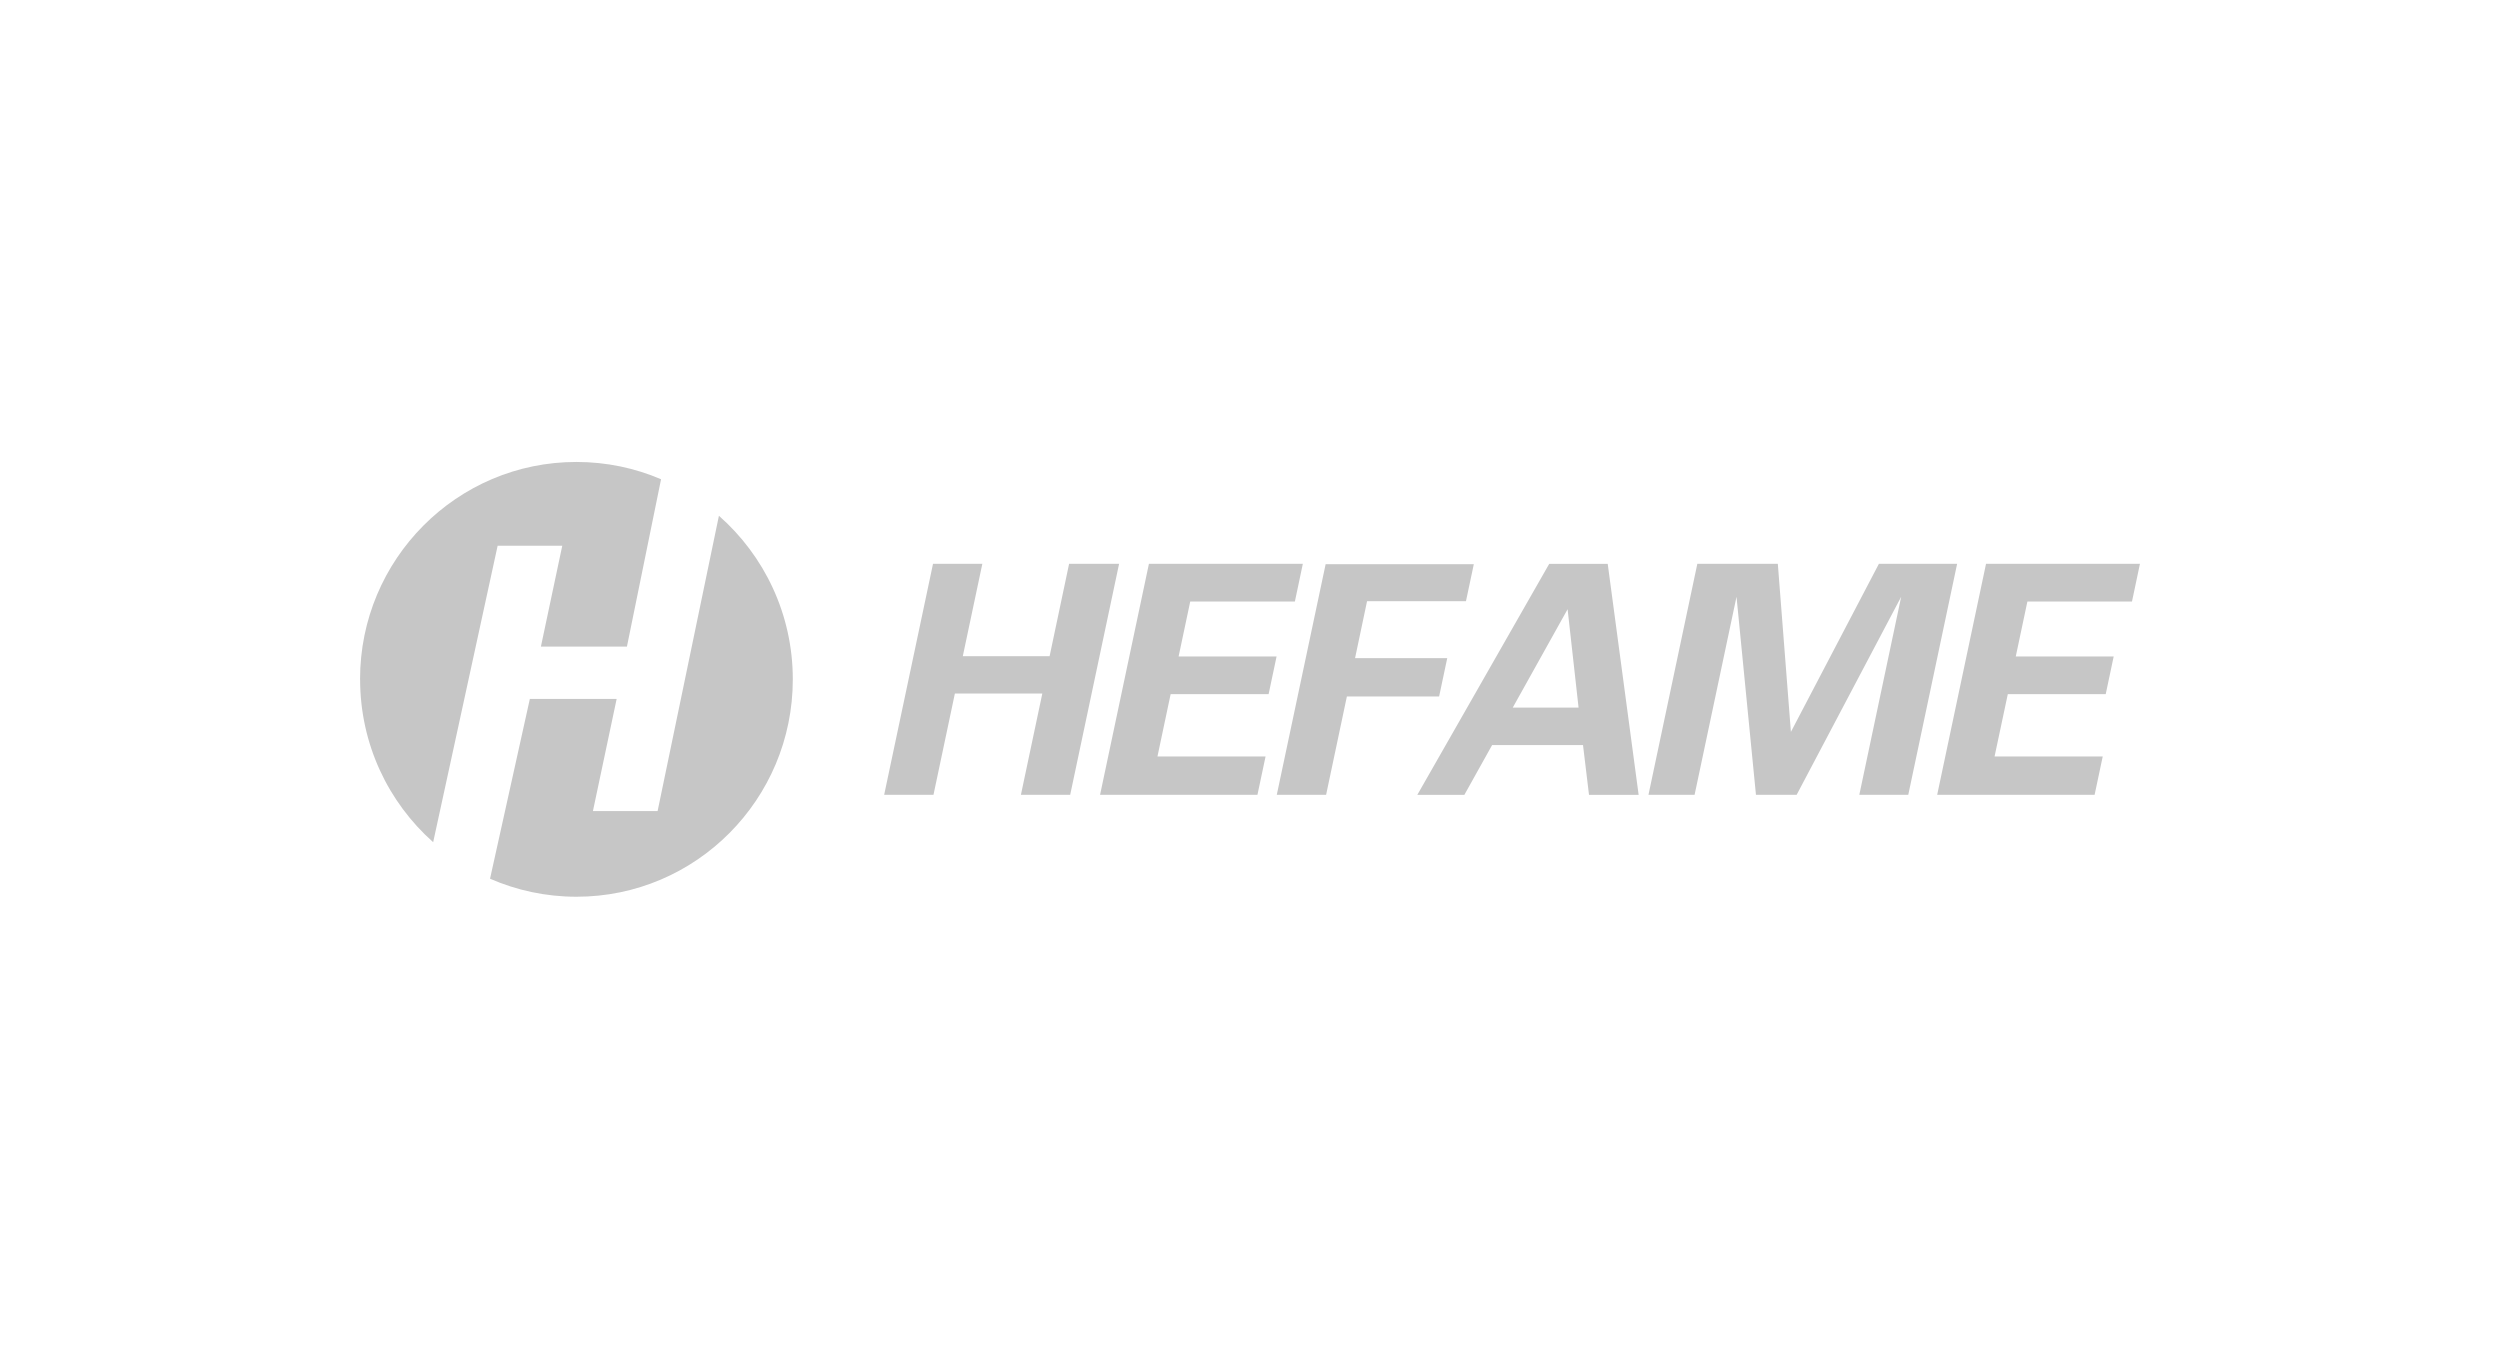 <svg xmlns="http://www.w3.org/2000/svg" width="368" height="200" viewBox="0 0 368 200" fill="none"><rect width="368" height="200" fill="white"></rect><path d="M53 99.992C53 82.322 67.254 68 84.842 68C89.264 68 93.48 68.902 97.308 70.546L92.285 95.175H79.622L82.765 80.334H73.252L63.761 123.971C57.163 118.107 53.008 109.543 53.008 100M105.817 75.914C112.484 81.779 116.7 90.396 116.7 100C116.7 117.671 102.446 132 84.858 132C80.337 132 76.029 131.052 72.133 129.347L77.993 102.883H90.771L87.278 119.391H96.799L105.825 75.922L105.817 75.914Z" fill="#C6C6C6"></path><path d="M130.148 116.998H137.408L140.559 102.087H153.429L150.278 116.998H157.531L164.73 82.994H157.371L154.502 96.59H141.724L144.6 82.994H137.34L130.148 116.998Z" fill="#C6C6C6"></path><path d="M161.929 116.998H185.096L186.291 111.355H170.377L172.318 102.179H186.74L187.912 96.635H173.49L175.202 88.546H190.606L191.778 82.994H169.121L161.929 116.998Z" fill="#C6C6C6"></path><path d="M187.942 116.998H195.203L198.262 102.516H211.839L213.034 96.873H199.465L201.23 88.5H215.789L216.946 83.048H195.134L187.942 116.998Z" fill="#C6C6C6"></path><path d="M222.677 104.159L230.751 89.677L232.365 104.159H222.677ZM228.042 83.002L208.628 117.005H215.553L219.64 109.672H233.019L233.902 117.005H241.208L236.657 83.002H228.042Z" fill="#C6C6C6"></path><path d="M242.654 116.998H249.443L255.615 87.842L258.477 116.998H264.466L279.855 87.842L273.69 116.998H280.897L288.089 82.994H276.574L263.621 107.738L261.696 82.994H249.846L242.654 116.998Z" fill="#C6C6C6"></path><path d="M285.152 116.998H308.326L309.521 111.355H293.599L295.548 102.179H309.962L311.134 96.635H296.72L298.432 88.546H313.828L315 82.994H292.344L285.152 116.998Z" fill="#C6C6C6"></path></svg>